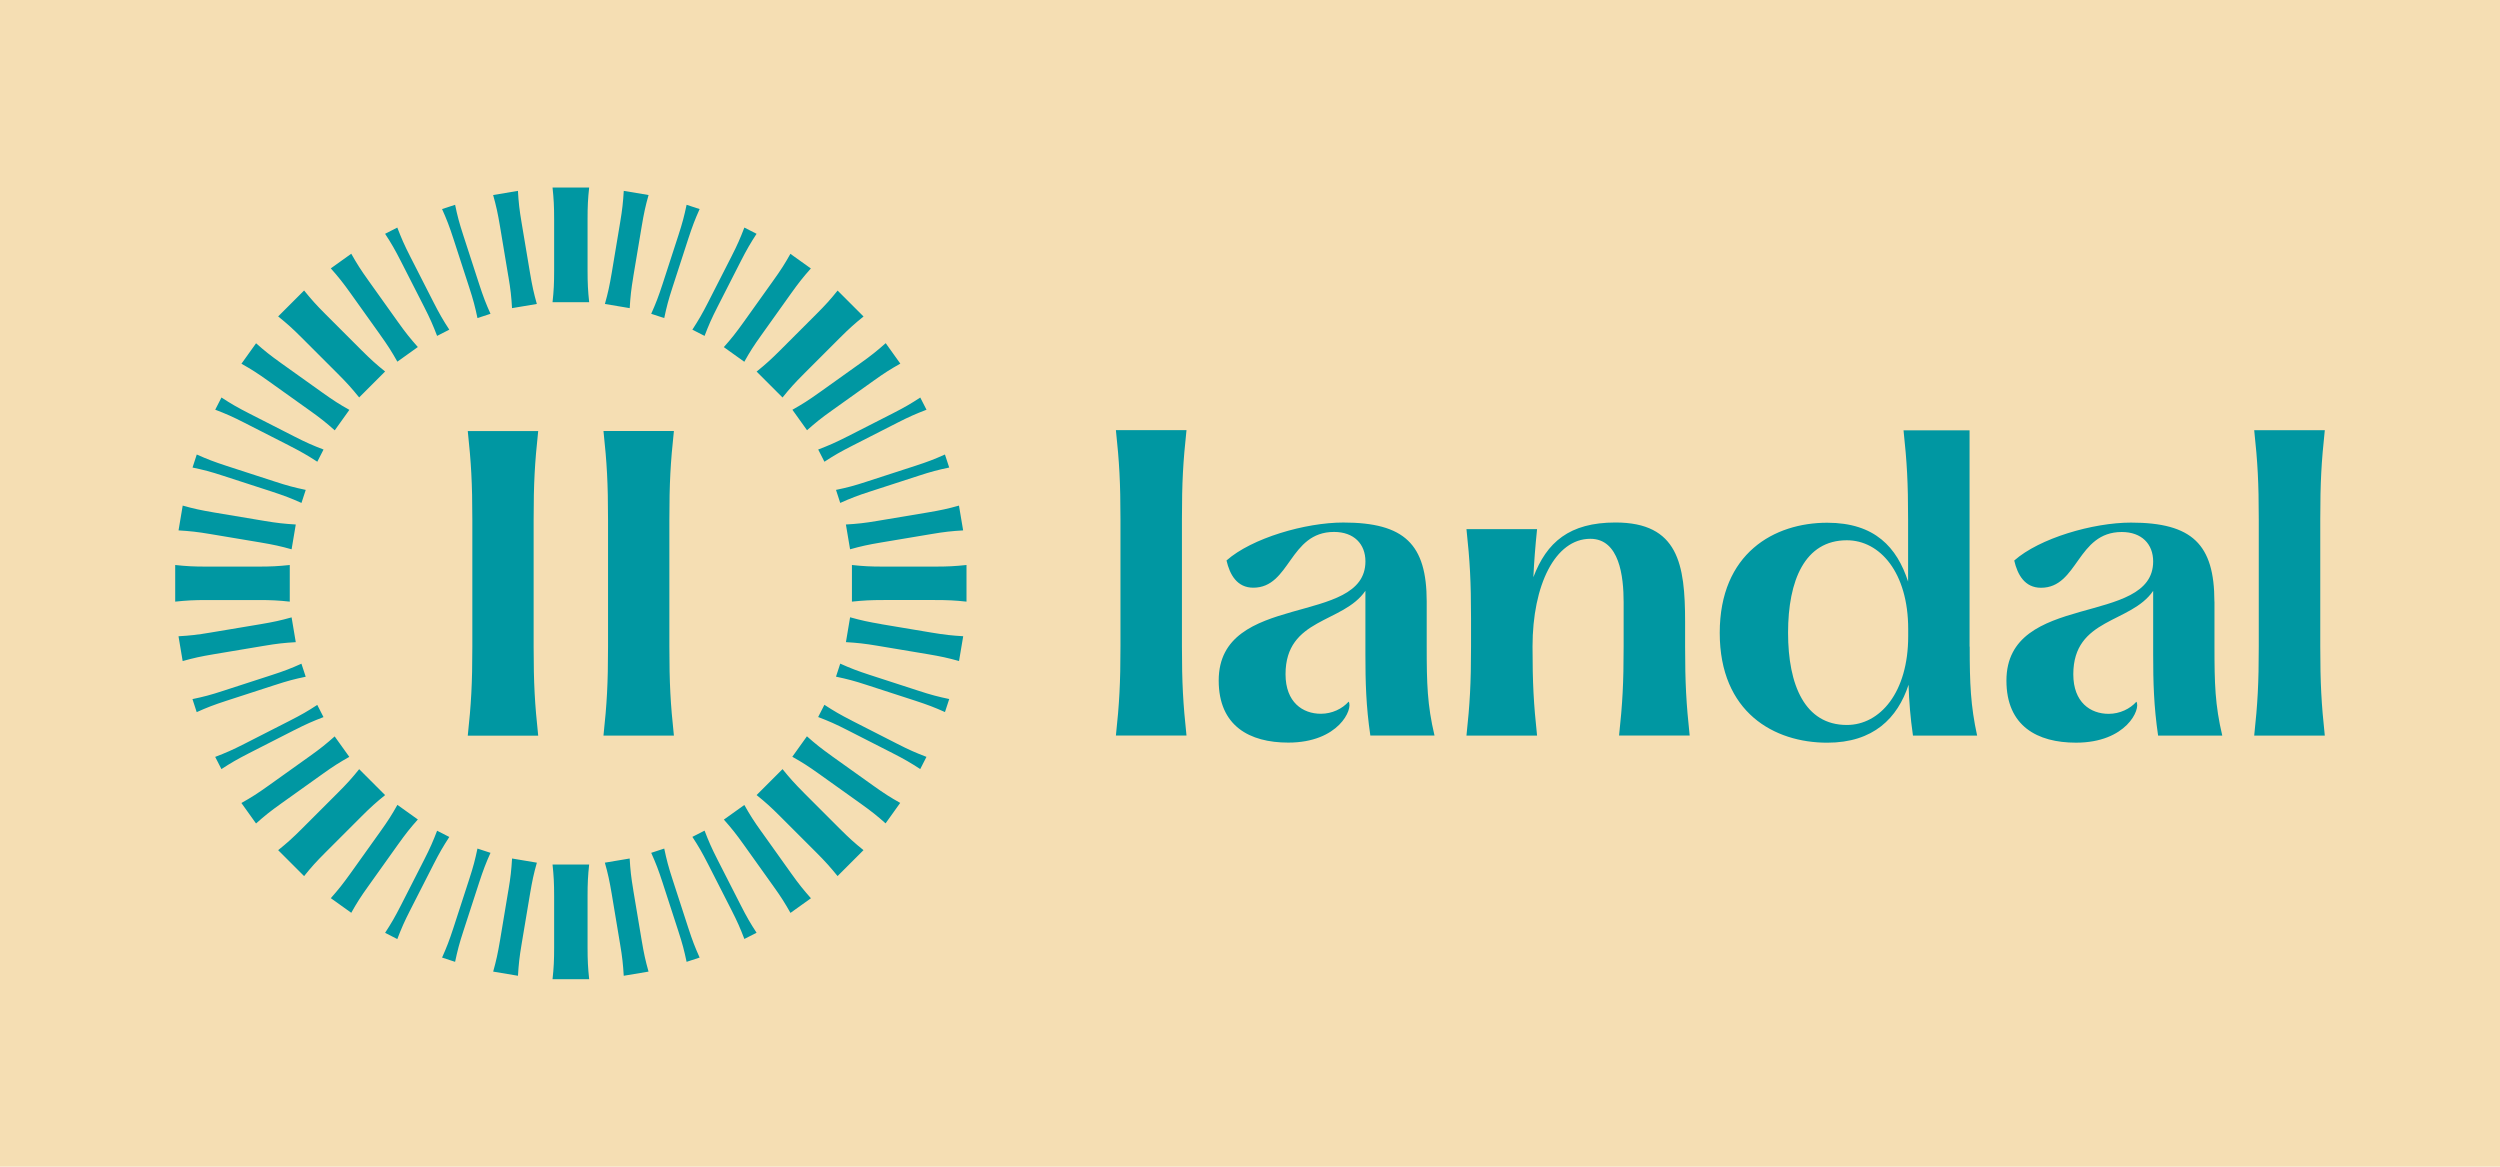 <?xml version="1.0" encoding="UTF-8"?>
<svg id="Laag_1" data-name="Laag 1" xmlns="http://www.w3.org/2000/svg" viewBox="0 0 750 350">
  <defs>
    <style>
      .cls-1 {
        fill: #0097a2;
      }

      .cls-2 {
        fill: wheat;
      }
    </style>
  </defs>
  <rect class="cls-2" width="750" height="350"/>
  <path class="cls-1" d="M182.41,194.01v-38.05c0-11.06-.34-17.09-1.37-26.67h21.13c-1.02,9.56-1.36,15.59-1.36,26.67v38.05c0,11.06.34,17.09,1.36,26.67h-21.13c1.03-9.56,1.37-15.59,1.37-26.67ZM77.4,180.01c3.96,0,6.12.11,9.53.48v-10.99c-3.41.36-5.57.48-9.53.48h-15.31c-3.96,0-6.12-.11-9.53-.48v10.99c3.41-.36,5.57-.48,9.53-.48h15.31ZM88.34,219.02c3.53-1.8,5.51-2.66,8.71-3.89l-1.87-3.66c-2.89,1.89-4.75,2.96-8.26,4.75l-13.65,6.96c-3.53,1.8-5.51,2.66-8.71,3.89l1.87,3.66c2.89-1.89,4.75-2.96,8.26-4.76l13.65-6.96h0ZM82.5,205.5c3.75-1.23,5.85-1.78,9.21-2.48l-1.28-3.91c-3.14,1.41-5.14,2.19-8.92,3.41l-14.56,4.73c-3.75,1.23-5.85,1.78-9.21,2.48l1.27,3.91c3.14-1.41,5.14-2.18,8.92-3.41l14.56-4.73h.01ZM201.75,263.79c-1.23-3.76-1.77-5.85-2.48-9.22l-3.91,1.28c1.41,3.14,2.18,5.14,3.41,8.92l4.73,14.56c1.23,3.76,1.77,5.85,2.48,9.22l3.91-1.28c-1.41-3.14-2.18-5.14-3.41-8.92l-4.73-14.56ZM189.99,267.04c-.66-3.89-.89-6.05-1.09-9.49l-7.44,1.25c.93,3.32,1.39,5.42,2.05,9.33l2.52,15.11c.66,3.89.89,6.05,1.09,9.49l7.44-1.25c-.93-3.32-1.39-5.42-2.05-9.33l-2.53-15.11h0ZM152.52,267.04l-2.52,15.11c-.66,3.89-1.12,6.01-2.05,9.33l7.44,1.25c.21-3.44.43-5.57,1.09-9.49l2.53-15.11c.66-3.89,1.11-6.01,2.05-9.33l-7.44-1.25c-.21,3.44-.43,5.58-1.09,9.49h0ZM79.24,193.74c3.89-.66,6.05-.89,9.49-1.09l-1.25-7.44c-3.32.93-5.41,1.39-9.33,2.05l-15.11,2.53c-3.89.66-6.05.89-9.49,1.09l1.25,7.44c3.32-.93,5.41-1.39,9.33-2.05l15.1-2.53h.01ZM215.26,257.91c-1.8-3.53-2.66-5.51-3.89-8.72l-3.66,1.87c1.89,2.89,2.96,4.76,4.75,8.26l6.96,13.65c1.8,3.53,2.66,5.51,3.89,8.72l3.66-1.87c-1.89-2.89-2.96-4.75-4.75-8.26l-6.96-13.65ZM140.76,263.79l-4.73,14.56c-1.23,3.75-2,5.78-3.41,8.92l3.91,1.28c.71-3.37,1.25-5.46,2.48-9.22l4.73-14.56c1.23-3.75,2-5.78,3.41-8.92l-3.91-1.28c-.71,3.37-1.25,5.46-2.48,9.22ZM131.13,249.22c-1.23,3.21-2.09,5.19-3.89,8.72l-6.96,13.65c-1.8,3.53-2.89,5.39-4.75,8.26l3.66,1.87c1.23-3.21,2.09-5.19,3.89-8.72l6.96-13.65c1.8-3.53,2.89-5.39,4.75-8.26l-3.66-1.87ZM96.76,232.2c3.21-2.3,5.05-3.46,8.03-5.14l-4.39-6.14c-2.57,2.28-4.25,3.64-7.48,5.94l-12.47,8.9c-3.21,2.3-5.05,3.46-8.03,5.14l4.39,6.14c2.57-2.28,4.25-3.64,7.48-5.94l12.47-8.9ZM161.46,129.31h-21.13c1.02,9.56,1.37,15.59,1.37,26.67v38.05c0,11.06-.34,17.09-1.37,26.67h21.13c-1.02-9.56-1.37-15.59-1.37-26.67v-38.05c0-11.06.34-17.09,1.37-26.67ZM115.53,238.53l-7.78-7.78c-2.16,2.69-3.59,4.28-6.39,7.08l-10.83,10.83c-2.8,2.8-4.41,4.23-7.08,6.39l7.78,7.78c2.16-2.69,3.59-4.28,6.39-7.08l10.83-10.83c2.8-2.8,4.41-4.23,7.08-6.39h0ZM125.36,245.85l-6.14-4.39c-1.68,3-2.84,4.82-5.14,8.03l-8.9,12.47c-2.3,3.21-3.64,4.91-5.94,7.49l6.14,4.39c1.68-3,2.84-4.82,5.14-8.03l8.89-12.47c2.3-3.21,3.64-4.92,5.94-7.49h0ZM176.75,56.25h-10.99c.36,3.41.48,5.58.48,9.54v15.32c0,3.96-.11,6.12-.48,9.54h10.99c-.36-3.41-.48-5.58-.48-9.54v-15.32c0-3.96.11-6.12.48-9.54ZM176.75,259.35h-10.99c.36,3.41.48,5.58.48,9.54v15.32c0,3.96-.11,6.12-.48,9.54h10.99c-.36-3.41-.48-5.58-.48-9.54v-15.32c0-3.96.11-6.1.48-9.54ZM245.75,117.79c-3.21,2.3-5.05,3.46-8.03,5.14l4.39,6.14c2.57-2.28,4.25-3.64,7.49-5.94l12.47-8.9c3.21-2.3,5.05-3.46,8.03-5.14l-4.39-6.14c-2.57,2.28-4.25,3.64-7.48,5.94l-12.47,8.9h0ZM226.98,111.47l7.78,7.78c2.16-2.69,3.59-4.28,6.39-7.08l10.83-10.83c2.8-2.8,4.41-4.23,7.08-6.39l-7.78-7.78c-2.16,2.69-3.59,4.28-6.39,7.08l-10.83,10.83c-2.8,2.8-4.41,4.23-7.07,6.39h0ZM201.75,86.2l4.73-14.56c1.23-3.75,2-5.78,3.41-8.92l-3.91-1.28c-.71,3.37-1.25,5.46-2.48,9.22l-4.73,14.56c-1.23,3.75-2,5.78-3.41,8.92l3.91,1.28c.71-3.37,1.25-5.46,2.48-9.22ZM211.37,100.77c1.23-3.21,2.09-5.19,3.89-8.72l6.96-13.65c1.8-3.53,2.89-5.39,4.75-8.26l-3.66-1.87c-1.23,3.21-2.09,5.19-3.89,8.72l-6.96,13.65c-1.8,3.53-2.89,5.39-4.75,8.26l3.66,1.87ZM217.15,104.14l6.14,4.39c1.68-3,2.84-4.82,5.14-8.03l8.89-12.47c2.3-3.21,3.64-4.91,5.94-7.49l-6.14-4.39c-1.68,3-2.84,4.82-5.14,8.03l-8.9,12.47c-2.3,3.21-3.64,4.92-5.94,7.49h.01ZM78.15,162.74c3.89.66,6.01,1.12,9.33,2.05l1.25-7.44c-3.43-.21-5.57-.43-9.49-1.09l-15.1-2.53c-3.89-.66-6.01-1.12-9.33-2.05l-1.25,7.44c3.44.21,5.57.43,9.49,1.09l15.11,2.53h-.01ZM439.94,220.68h21.18c-1.02-9.58-1.36-15.64-1.36-26.72,0-18.48,6.8-32.32,17.34-32.32,8.73,0,9.99,11.29,9.99,19v13.29c0,11.08-.34,17.14-1.37,26.72h21.18c-1.02-9.58-1.37-15.64-1.37-26.72v-7.44c0-17.21-2.05-29.74-20.88-29.74-13.88,0-20.66,5.94-24.64,16.41.21-4.57.57-9.13,1.11-14.41h-21.18c1.03,9.58,1.37,15.63,1.37,26.72v8.47c0,11.08-.34,17.14-1.37,26.72v.02h0ZM260.01,144.49c-3.75,1.23-5.85,1.78-9.21,2.48l1.27,3.91c3.14-1.41,5.14-2.19,8.92-3.41l14.56-4.73c3.75-1.23,5.85-1.78,9.21-2.48l-1.28-3.91c-3.14,1.41-5.14,2.18-8.92,3.41l-14.56,4.73h.01ZM254.17,130.97c-3.53,1.8-5.51,2.66-8.71,3.89l1.87,3.66c2.89-1.89,4.75-2.96,8.26-4.75l13.65-6.96c3.53-1.8,5.51-2.66,8.71-3.89l-1.87-3.66c-2.89,1.89-4.75,2.96-8.26,4.76l-13.65,6.96h0ZM263.26,156.26c-3.89.66-6.05.89-9.49,1.09l1.25,7.44c3.32-.93,5.41-1.39,9.33-2.05l15.1-2.53c3.89-.66,6.05-.89,9.49-1.09l-1.25-7.44c-3.32.93-5.41,1.39-9.33,2.05l-15.11,2.53h0ZM101.36,112.15c2.8,2.8,4.23,4.42,6.39,7.08l7.78-7.78c-2.68-2.16-4.28-3.6-7.08-6.39l-10.83-10.83c-2.8-2.8-4.23-4.41-6.39-7.08l-7.78,7.78c2.68,2.16,4.28,3.59,7.08,6.39,0,0,10.83,10.83,10.83,10.83ZM92.94,123.16c3.21,2.3,4.91,3.64,7.48,5.94l4.39-6.14c-3-1.68-4.82-2.85-8.03-5.14l-12.47-8.9c-3.21-2.3-4.91-3.64-7.49-5.94l-4.39,6.14c3,1.68,4.82,2.85,8.03,5.14l12.47,8.9h0ZM189.99,82.95l2.53-15.11c.66-3.89,1.11-6.01,2.05-9.33l-7.44-1.25c-.21,3.44-.43,5.57-1.09,9.49l-2.52,15.11c-.66,3.89-1.12,6.01-2.05,9.33l7.44,1.25c.21-3.44.43-5.58,1.09-9.49h0ZM114.07,100.47c2.3,3.21,3.46,5.05,5.14,8.03l6.14-4.39c-2.27-2.57-3.64-4.26-5.94-7.49l-8.89-12.47c-2.3-3.21-3.46-5.05-5.14-8.03l-6.14,4.39c2.28,2.57,3.64,4.26,5.94,7.49l8.9,12.47h0ZM86.93,133.77c3.52,1.8,5.39,2.89,8.26,4.75l1.87-3.66c-3.21-1.23-5.19-2.09-8.71-3.89l-13.65-6.96c-3.53-1.8-5.39-2.89-8.26-4.76l-1.87,3.66c3.21,1.23,5.19,2.09,8.71,3.89l13.65,6.96h0ZM127.24,92.05c1.8,3.53,2.66,5.51,3.89,8.72l3.66-1.87c-1.89-2.89-2.96-4.76-4.75-8.26l-6.96-13.65c-1.8-3.53-2.66-5.51-3.89-8.72l-3.66,1.87c1.89,2.89,2.96,4.76,4.75,8.26l6.96,13.65ZM152.52,82.95c.66,3.89.89,6.05,1.09,9.49l7.44-1.25c-.93-3.32-1.39-5.42-2.05-9.33l-2.53-15.11c-.66-3.89-.89-6.05-1.09-9.49l-7.44,1.25c.93,3.32,1.39,5.42,2.05,9.33l2.52,15.11h0ZM140.76,86.2c1.23,3.76,1.77,5.85,2.48,9.22l3.91-1.28c-1.41-3.14-2.18-5.14-3.41-8.92l-4.73-14.56c-1.23-3.76-1.78-5.85-2.48-9.22l-3.91,1.28c1.41,3.14,2.18,5.14,3.41,8.92l4.73,14.56ZM81.52,147.47c3.75,1.23,5.78,2,8.92,3.41l1.28-3.91c-3.37-.71-5.46-1.25-9.21-2.48l-14.56-4.73c-3.75-1.23-5.78-2-8.92-3.41l-1.27,3.91c3.37.71,5.46,1.25,9.21,2.48l14.56,4.73h-.01ZM265.11,169.98c-3.96,0-6.1-.11-9.53-.48v10.99c3.41-.36,5.57-.48,9.53-.48h15.31c3.96,0,6.12.11,9.53.48v-10.99c-3.41.36-5.57.48-9.53.48h-15.31ZM404.59,210.49c-1.87,2.12-4.94,3.64-8.33,3.64-5.44,0-10.6-3.44-10.6-11.86,0-16.98,17.25-15.2,23.96-25.03v19c0,8.33.18,15.54,1.48,24.42h19.25c-2.18-9.24-2.34-15.64-2.34-26.72v-13.49c0-17.14-6.62-23.69-25.02-23.69-11.42,0-27.48,4.69-35.04,11.38.98,4.26,3.16,8.17,8.03,8.17,11.17,0,10.74-16.73,24.23-16.73,5.98,0,9.42,3.62,9.42,8.83,0,19.62-44.02,8.88-44.02,35.75,0,13.65,9.28,18.62,20.86,18.62,15.17,0,19.52-10.13,18.13-12.29h-.01ZM355.95,129.04h-21.18c1.02,9.58,1.37,15.64,1.37,26.72v38.19c0,11.08-.34,17.14-1.37,26.72h21.18c-1.02-9.58-1.37-15.64-1.37-26.72v-38.19c0-11.08.34-17.14,1.37-26.72ZM590.91,193.97c0,11.08.27,17.73,2.23,26.72h-19.25c-.8-5.64-1.16-10.15-1.32-15.27-3.28,10.01-10.53,17.39-24.41,17.39-15.86,0-32.24-9.03-32.24-32.95s16.38-33.04,32.24-33.04c14.33,0,20.95,7.42,24.27,17.66v-18.66c0-11.08-.34-17.14-1.37-26.72h19.81v64.91l.02-.02.02-.02ZM572.46,188.71c0-16.89-8.44-26.63-18.41-26.63-12.6,0-17.63,12.02-17.63,27.74s5.05,27.67,17.63,27.67c9.96,0,18.41-9.74,18.41-26.63v-2.16h0ZM696.08,155.78c0-11.08.34-17.14,1.36-26.72h-21.18c1.03,9.58,1.37,15.64,1.37,26.72v38.19c0,11.08-.34,17.14-1.37,26.72h21.18c-1.02-9.58-1.36-15.64-1.36-26.72v-38.19ZM228.44,249.52c-2.3-3.21-3.46-5.05-5.14-8.03l-6.14,4.39c2.28,2.57,3.64,4.26,5.94,7.49l8.9,12.47c2.3,3.21,3.46,5.05,5.14,8.03l6.14-4.39c-2.27-2.57-3.64-4.26-5.94-7.49l-8.89-12.47h0ZM664.32,180.47c0-17.14-6.62-23.69-25.02-23.69-11.42,0-27.48,4.69-35.03,11.38.98,4.26,3.16,8.17,8.03,8.17,11.17,0,10.74-16.73,24.23-16.73,5.98,0,9.42,3.62,9.42,8.83,0,19.62-44.02,8.88-44.02,35.75,0,13.66,9.28,18.62,20.86,18.62,15.17,0,19.52-10.13,18.13-12.29-1.87,2.12-4.94,3.64-8.33,3.64-5.44,0-10.6-3.44-10.6-11.86,0-16.98,17.25-15.2,23.96-25.03v19c0,8.33.18,15.54,1.48,24.42h19.25c-2.18-9.24-2.34-15.64-2.34-26.72v-13.49h-.02ZM249.57,226.83c-3.21-2.3-4.91-3.64-7.49-5.94l-4.39,6.14c3,1.68,4.82,2.85,8.03,5.14l12.47,8.9c3.21,2.3,4.91,3.64,7.48,5.94l4.39-6.14c-3-1.68-4.82-2.85-8.03-5.14l-12.47-8.9h0ZM255.58,216.2c-3.53-1.8-5.39-2.89-8.26-4.76l-1.87,3.67c3.21,1.23,5.19,2.09,8.71,3.89l13.65,6.96c3.53,1.8,5.39,2.89,8.26,4.76l1.87-3.66c-3.21-1.23-5.19-2.09-8.71-3.89l-13.65-6.96h0ZM260.99,202.5c-3.75-1.23-5.78-2-8.92-3.41l-1.27,3.91c3.37.71,5.46,1.25,9.21,2.48l14.56,4.73c3.75,1.23,5.78,2,8.92,3.41l1.28-3.91c-3.37-.71-5.46-1.25-9.21-2.48l-14.56-4.73h-.01ZM264.36,187.23c-3.89-.66-6.01-1.12-9.33-2.05l-1.25,7.46c3.44.21,5.57.43,9.49,1.09l15.11,2.53c3.89.66,6.01,1.12,9.33,2.05l1.25-7.44c-3.43-.21-5.57-.43-9.49-1.09l-15.1-2.53v-.02h0ZM241.15,237.82c-2.8-2.8-4.23-4.42-6.39-7.08l-7.78,7.78c2.68,2.16,4.28,3.59,7.07,6.39l10.83,10.83c2.8,2.8,4.23,4.42,6.39,7.08l7.78-7.78c-2.69-2.16-4.28-3.59-7.08-6.39l-10.83-10.83h0Z"/>
</svg>